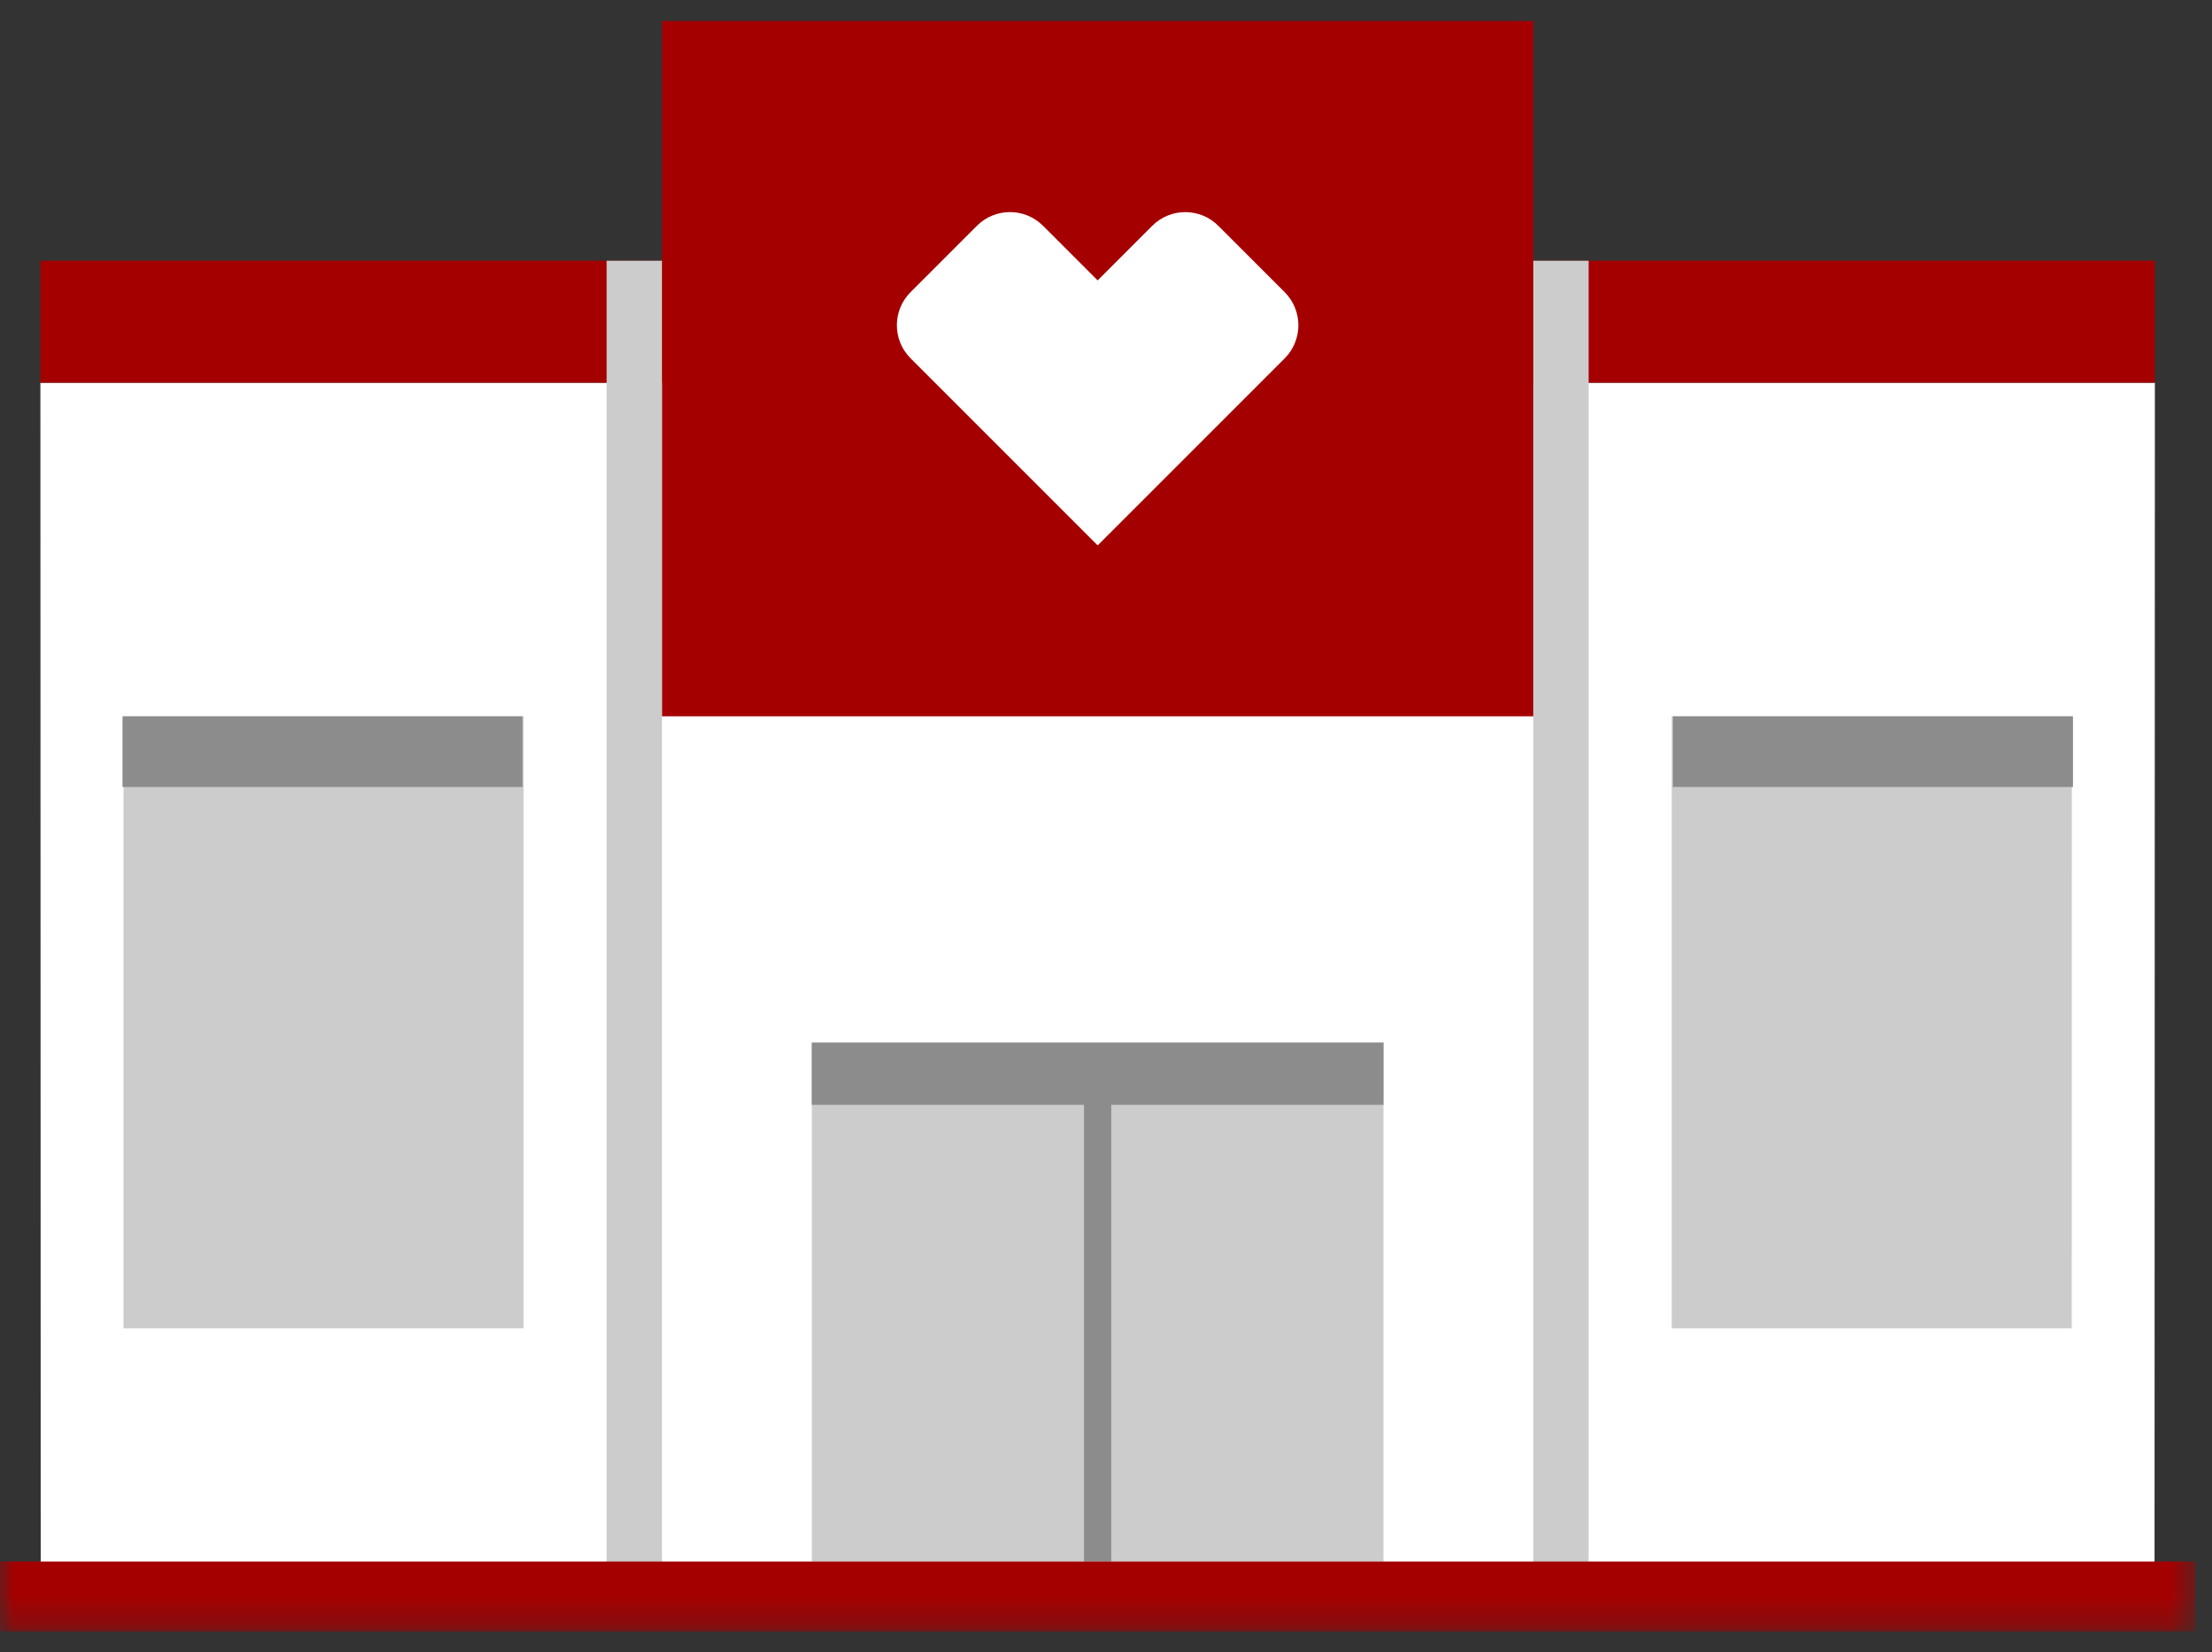 <?xml version="1.0" encoding="UTF-8"?>
<svg width="79px" height="59px" viewBox="0 0 79 59" version="1.1" xmlns="http://www.w3.org/2000/svg" xmlns:xlink="http://www.w3.org/1999/xlink">
    <rect x="0" y="0" width="79" height="59" fill="#333333" stroke="none"/>
    <!-- Generator: Sketch 56.2 (81672) - https://sketch.com -->
    <title>Group 17</title>
    <desc>Created with Sketch.</desc>
    <defs>
        <polygon id="path-1" points="0 57.75 78.402 57.75 78.402 0.24 0 0.24"></polygon>
    </defs>
    <g id="Page-1" stroke="none" stroke-width="1" fill="none" fill-rule="evenodd">
        <g id="desktop" transform="translate(-245, -980)">
            <g id="module-/-teaser-banner-/-desktop---960" transform="translate(0, 967)">
                <g id="flu-shot-teaser-lg-/-phase-1-aug-dec">
                    <g id="text" transform="translate(245, 12)">
                        <g id="Group" transform="translate(0, 0.615)">
                            <g id="Group-17" transform="translate(0, 0.385)">
                                <polygon id="Fill-1" fill="#FFFFFF" points="1.442 13.668 1.454 55.778 76.948 55.778 76.96 13.668"></polygon>
                                <polygon id="Fill-2" fill="#CCCCCC" points="4.411 47.439 18.697 47.439 18.697 25.581 4.411 25.581"></polygon>
                                <polygon id="Fill-3" fill="#CCCCCC" points="73.993 25.582 59.704 25.582 59.704 47.44 73.992 47.44"></polygon>
                                <polygon id="Fill-4" fill="#8C8C8C" points="4.375 28.106 18.662 28.106 18.662 25.582 4.375 25.582"></polygon>
                                <polygon id="Fill-5" fill="#8C8C8C" points="59.746 28.106 74.035 28.106 74.035 25.582 59.746 25.582"></polygon>
                                <polygon id="Fill-6" fill="#A50000" points="1.442 13.668 76.961 13.668 76.961 9.311 1.442 9.311"></polygon>
                                <polygon id="Fill-7" fill="#A50000" points="23.642 25.581 54.761 25.581 54.761 0.75 23.642 0.75"></polygon>
                                <polygon id="Fill-8" fill="#CCCCCC" points="21.665 55.778 23.642 55.778 23.642 9.311 21.665 9.311"></polygon>
                                <polygon id="Fill-9" fill="#CCCCCC" points="54.761 55.778 56.737 55.778 56.737 9.311 54.761 9.311"></polygon>
                                <g id="Group-16" transform="translate(0, 0.51)">
                                    <path d="M36.07,7.064 C35.642,7.064 35.214,7.228 34.887,7.556 L32.521,9.922 C31.868,10.574 31.868,11.635 32.523,12.289 L39.202,18.968 L45.881,12.289 C46.534,11.636 46.533,10.575 45.88,9.922 L43.514,7.557 C43.189,7.229 42.76,7.065 42.333,7.065 C41.903,7.065 41.475,7.23 41.146,7.559 L39.202,9.504 L37.255,7.557 C36.928,7.229 36.499,7.064 36.07,7.064" id="Fill-10" fill="#FFFFFF"></path>
                                    <mask id="mask-2" fill="white">
                                        <use xlink:href="#path-1"></use>
                                    </mask>
                                    <g id="Clip-13"></g>
                                    <polygon id="Fill-12" fill="#CCCCCC" mask="url(#mask-2)" points="28.994 55.255 49.41 55.255 49.41 36.724 28.994 36.724"></polygon>
                                    <polygon id="Fill-14" fill="#8C8C8C" mask="url(#mask-2)" points="49.41 36.724 28.992 36.724 28.992 38.946 38.715 38.946 38.715 55.255 39.687 55.255 39.687 38.946 49.41 38.946"></polygon>
                                    <polyline id="Fill-15" fill="#A50000" mask="url(#mask-2)" points="78.403 57.75 78.403 55.255 -0 55.255 -0 57.75"></polyline>
                                </g>
                            </g>
                        </g>
                    </g>
                </g>
            </g>
        </g>
    </g>
</svg>